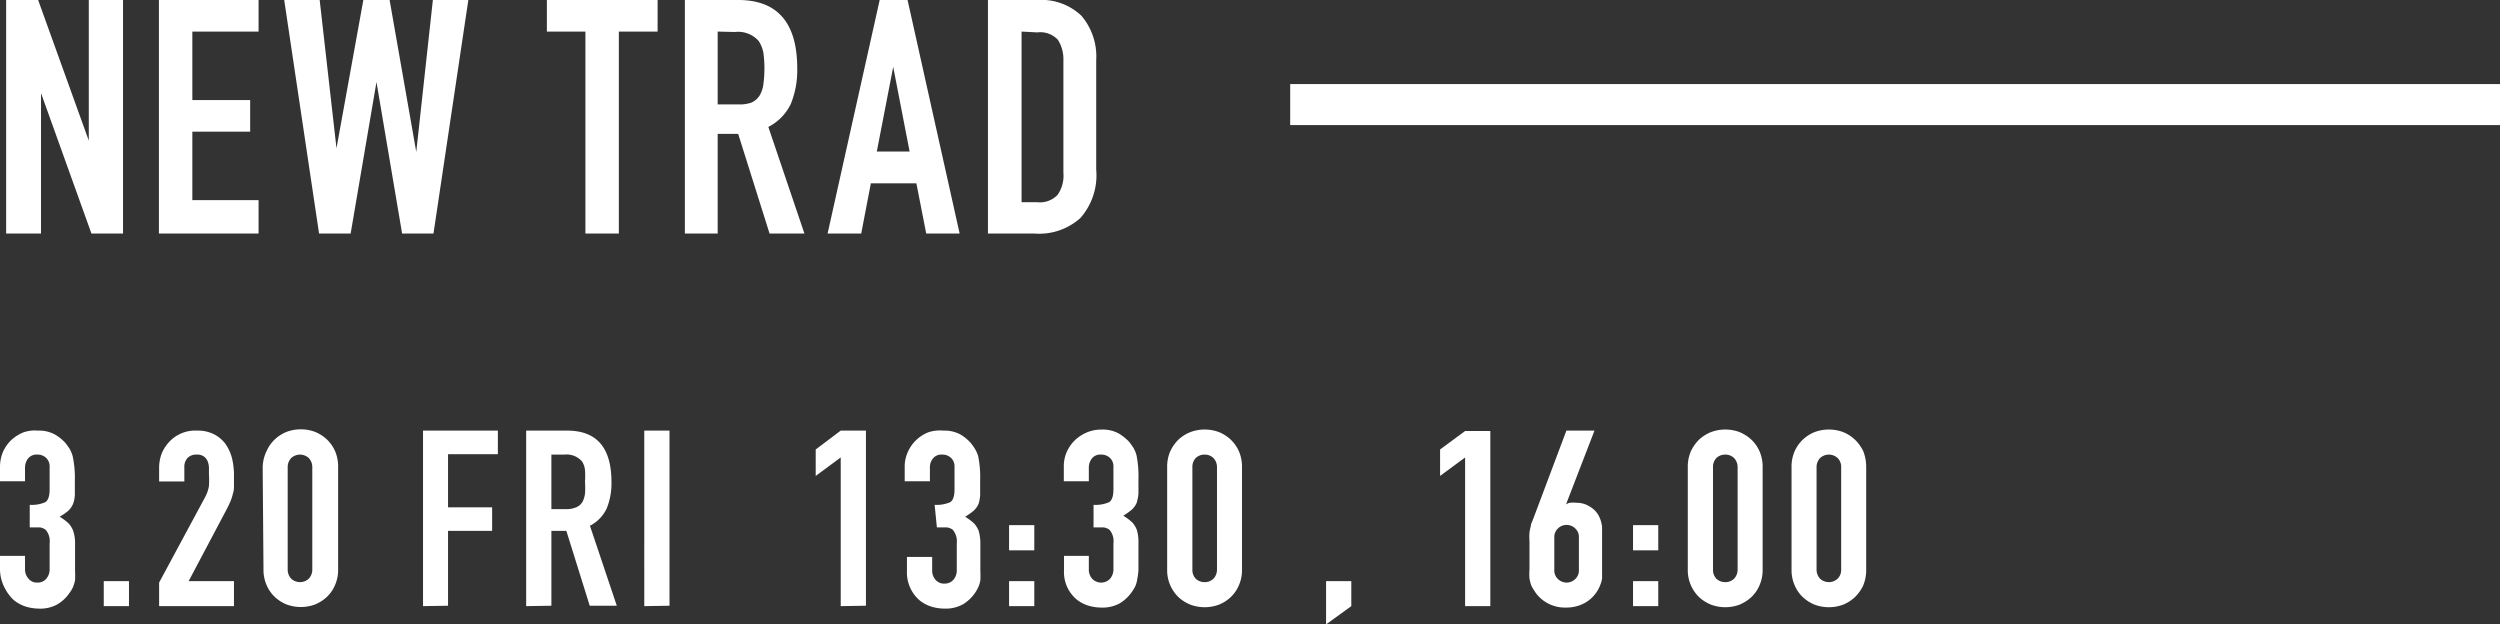 <svg xmlns="http://www.w3.org/2000/svg" viewBox="0 0 121.92 30.45"><rect x="0" y="0" width="121.92" height="30.45" fill="#333333" stroke="none"/><defs><style>.cls-1{fill:#fff}</style></defs><g id="レイヤー_2" data-name="レイヤー 2"><g id="layout"><path class="cls-1" d="M.3 11.39V0h1.56l2.47 6.86V0H6v11.39H4.46L2 4.54v6.85zm7.45 0V0h4.86v1.54H9.38v3.34h2.82v1.54H9.38v3.34h3.23v1.63zM22.84 0l-1.7 11.39h-1.53L18.36 4l-1.26 7.39h-1.54L13.86 0h1.73l.82 7.23L17.72 0H19l1.3 7.41.81-7.41zm5.71 11.39V1.54h-1.88V0h5.4v1.54h-1.89v9.85zm4.85 0V0H36q2.88 0 2.88 3.34a4.37 4.37 0 01-.31 1.72 2.45 2.45 0 01-1.1 1.13l1.76 5.2h-1.7L36 6.53h-1v4.86zM35 1.54v3.55h1a1.64 1.64 0 00.65-.09.91.91 0 00.4-.35 1.43 1.43 0 00.18-.55 5.8 5.8 0 000-1.52A1.6 1.6 0 0037 2a1.34 1.34 0 00-1.16-.44zm5.36 9.85L42.9 0h1.36l2.54 11.39h-1.63l-.48-2.45h-2.22L42 11.39zm4-4l-.8-4.13-.8 4.13zm3.82 4V0h2.42a2.83 2.83 0 012.14.77 3.06 3.06 0 01.72 2.17v5.33a3.15 3.15 0 01-.77 2.36 3 3 0 01-2.23.76zm1.64-9.85v8.32h.75a1.19 1.19 0 001-.35 1.62 1.62 0 00.29-1.08V2.94a1.76 1.76 0 00-.27-1 1.17 1.17 0 00-1-.36z"/><path fill="none" stroke="#fff" stroke-miterlimit="10" stroke-width="2" d="M62.92 5.1h59"/><path class="cls-1" d="M1.45 24.62a1.64 1.64 0 00.76-.13c.14-.09.21-.3.21-.62v-1.1a.57.57 0 00-.16-.43.59.59 0 00-.44-.17.53.53 0 00-.46.2.75.75 0 00-.14.4v.7H0v-.71a1.87 1.87 0 01.14-.71 1.82 1.82 0 01.4-.58 2 2 0 01.59-.38 1.71 1.71 0 01.72-.09 1.62 1.62 0 01.83.19 2.23 2.23 0 01.5.4c.08.1.15.2.21.29a1.6 1.6 0 01.15.35 4.94 4.94 0 01.11 1.18v.72a1.38 1.38 0 01-.09.45 1 1 0 01-.23.33 3 3 0 01-.42.29 2.63 2.63 0 01.44.33 1.13 1.13 0 01.22.36 1.93 1.93 0 01.09.51v1.45a4.09 4.09 0 010 .45 1.87 1.87 0 01-.1.33 1.28 1.28 0 01-.16.27 1.83 1.83 0 01-.58.56 1.69 1.69 0 01-.93.22 2.31 2.31 0 01-.61-.09 1.85 1.85 0 01-.59-.31 2 2 0 01-.44-.57 2 2 0 01-.25-.9v-.7h1.22v.64a.68.68 0 00.17.47.51.51 0 00.43.19.53.53 0 00.44-.19.71.71 0 00.16-.49V26.5a.85.85 0 00-.19-.66.59.59 0 00-.29-.12h-.49zm3.61 4.94v-1.22h1.23v1.22zm2.7 0v-1.15L10 24.25a1.72 1.72 0 00.19-.55 5 5 0 000-.58v-.33a.94.94 0 00-.07-.31.55.55 0 00-.18-.22.56.56 0 00-.35-.09.59.59 0 00-.43.15.62.62 0 00-.17.46v.7H7.76v-.68a2 2 0 01.14-.72 1.94 1.94 0 01.4-.58 1.72 1.72 0 011.3-.5 1.74 1.74 0 01.82.17 1.64 1.64 0 01.57.47 2.19 2.19 0 01.32.69 3.45 3.45 0 01.1.81v.52c0 .13 0 .28-.05.41a2.78 2.78 0 01-.12.38c-.06.13-.13.29-.23.47L9.2 28.34h2.21v1.22zm5.05-6.78A1.89 1.89 0 0113 22a1.78 1.78 0 01.4-.57 1.85 1.85 0 01.58-.37 2 2 0 011.38 0 1.85 1.85 0 01.58.37 1.78 1.78 0 01.4.57 1.89 1.89 0 01.15.77v5a1.84 1.84 0 01-.15.76 1.72 1.72 0 01-.4.58 1.85 1.85 0 01-.58.37 2 2 0 01-1.38 0 1.85 1.85 0 01-.58-.37 1.72 1.72 0 01-.4-.58 1.84 1.84 0 01-.15-.76zm1.22 5a.64.64 0 00.17.44.63.63 0 00.86 0 .64.64 0 00.17-.44v-5a.64.64 0 00-.17-.44.63.63 0 00-.86 0 .64.64 0 00-.17.44zm6.6 1.78V21h3.65v1.15h-2.43v2.59H24v1.15h-2.15v3.65zm5.03 0V21h2c1.44 0 2.16.83 2.16 2.51a3.25 3.25 0 01-.23 1.28 1.82 1.82 0 01-.82.85l1.31 3.9h-1.32l-1.14-3.65h-.73v3.65zm1.23-7.39v2.66h.69a1.25 1.25 0 00.52-.09.68.68 0 00.3-.25 1.22 1.22 0 00.13-.42 4.48 4.48 0 000-.57 4.78 4.78 0 000-.57 1 1 0 00-.14-.42 1 1 0 00-.87-.34zm4.53 7.39V21h1.23v8.54zm9.58 0v-7.25l-1.22.9v-1.29L41 21h1.23v8.54zm4.58-4.94a1.67 1.67 0 00.76-.13c.14-.09.21-.3.21-.62v-1.1a.57.57 0 00-.16-.43.6.6 0 00-.44-.17.52.52 0 00-.46.2.67.67 0 00-.14.4v.7h-1.23v-.71a1.71 1.71 0 01.15-.71 1.82 1.82 0 01.4-.58 1.94 1.94 0 01.58-.38A1.78 1.78 0 0146 21a1.63 1.63 0 01.84.19 2.14 2.14 0 01.49.4 2.32 2.32 0 01.21.29 1.61 1.61 0 01.16.35 5 5 0 01.1 1.18v.72a1.73 1.73 0 01-.08.45 1 1 0 01-.24.33 3.46 3.46 0 01-.41.29 3.12 3.12 0 01.44.33 1.34 1.34 0 01.22.36 2.48 2.48 0 01.08.51v1.45a4.09 4.09 0 010 .45 1.29 1.29 0 01-.1.33 1.82 1.82 0 01-.15.27 1.94 1.94 0 01-.58.56 1.73 1.73 0 01-.93.22 2.25 2.25 0 01-.61-.09 1.75 1.75 0 01-.59-.31 1.79 1.79 0 01-.62-1.42v-.7h1.23v.64a.67.67 0 00.16.47.53.53 0 00.44.19.55.55 0 00.44-.19.71.71 0 00.16-.49V26.5a.89.89 0 00-.19-.66.59.59 0 00-.3-.12h-.48zm3.63 2.22v-1.23h1.23v1.23zm0 2.72v-1.22h1.23v1.22zm4.12-4.94a1.64 1.64 0 00.76-.13c.14-.09.21-.3.21-.62v-1.1a.57.57 0 00-.16-.43.6.6 0 00-.44-.17.52.52 0 00-.46.2.75.75 0 00-.14.4v.7h-1.22v-.71a1.7 1.7 0 01.14-.71 1.82 1.82 0 01.4-.58 1.94 1.94 0 01.58-.38 1.78 1.78 0 01.72-.14 1.63 1.63 0 01.84.19 2.49 2.49 0 01.5.4c.08.1.15.2.21.29a1.6 1.6 0 01.15.35 5 5 0 01.1 1.18v.72a2.23 2.23 0 01-.09.45 1 1 0 01-.24.33 3.46 3.46 0 01-.41.29 2.63 2.63 0 01.44.33 1.13 1.13 0 01.22.36 2 2 0 01.08.51v1.45a3.82 3.82 0 01-.06.45 1.31 1.31 0 01-.09.33 1.91 1.91 0 01-.16.27 1.94 1.94 0 01-.58.56 1.73 1.73 0 01-.93.22 2.25 2.25 0 01-.61-.09 1.75 1.75 0 01-.59-.31 1.74 1.74 0 01-.61-1.42v-.7h1.21v.64a.67.67 0 00.16.47.6.6 0 00.88 0 .71.71 0 00.16-.49V26.5a.85.85 0 00-.19-.66.59.59 0 00-.3-.12h-.48zm3.59-1.84a1.89 1.89 0 01.15-.77 2 2 0 01.4-.57 1.9 1.9 0 01.59-.37 2 2 0 011.38 0 1.85 1.85 0 01.58.37 1.78 1.78 0 01.4.57 1.89 1.89 0 01.15.77v5a1.84 1.84 0 01-.15.76 1.72 1.72 0 01-.4.58 1.85 1.85 0 01-.58.37 2 2 0 01-1.38 0 1.9 1.9 0 01-.59-.37 1.87 1.87 0 01-.4-.58 1.84 1.84 0 01-.15-.76zm1.23 5a.63.63 0 00.16.44.62.62 0 00.44.17.6.6 0 00.43-.17.64.64 0 00.17-.44v-5a.64.64 0 00-.17-.44.6.6 0 00-.43-.17.62.62 0 00-.44.17.63.63 0 00-.16.44zm6.52 2.67v-2.11h1.23v1.22zm6.78-.89v-7.25l-1.22.9v-1.29l1.22-.9h1.23v8.54zM77.76 21l-1.39 3.6a.49.49 0 01.19-.08 1.42 1.42 0 01.33 0 1.17 1.17 0 01.6.16 1.24 1.24 0 01.43.39 1.66 1.66 0 01.13.27 1.84 1.84 0 01.08.35v2.52a1.35 1.35 0 01-.09.32 1.66 1.66 0 01-.13.27 1.68 1.68 0 01-.65.62 1.9 1.9 0 01-.9.21 1.77 1.77 0 01-.9-.22 1.7 1.7 0 01-.64-.61 1.82 1.82 0 01-.15-.27 2.13 2.13 0 01-.08-.32 2.78 2.78 0 010-.45v-1.35a3 3 0 010-.45 2.72 2.72 0 01.07-.33c0-.1.07-.2.11-.32L76.39 21zM77 26.21a.57.57 0 00-.18-.44.6.6 0 00-.84 0 .57.57 0 00-.18.44v1.59a.57.57 0 00.18.44.6.6 0 00.84 0 .57.57 0 00.18-.44zm2.64.63v-1.23h1.23v1.23zm0 2.72v-1.22h1.23v1.22zm2.67-6.78a1.89 1.89 0 01.15-.77 2 2 0 01.4-.57 1.9 1.9 0 01.59-.37 2 2 0 011.38 0 2 2 0 01.58.37 1.78 1.78 0 01.4.57 1.89 1.89 0 01.15.77v5a1.84 1.84 0 01-.15.76 1.72 1.72 0 01-.4.58 2 2 0 01-.58.37 2 2 0 01-1.38 0 1.9 1.9 0 01-.59-.37 1.87 1.87 0 01-.4-.58 1.84 1.84 0 01-.15-.76zm1.23 5a.63.63 0 00.16.44.62.62 0 00.44.17.6.6 0 00.43-.17.64.64 0 00.17-.44v-5a.64.64 0 00-.17-.44.6.6 0 00-.43-.17.62.62 0 00-.44.17.63.63 0 00-.16.44zm3.83-5a1.89 1.89 0 01.15-.77 1.78 1.78 0 01.4-.57 1.85 1.85 0 01.58-.37 2 2 0 011.38 0 1.85 1.85 0 01.58.37 2 2 0 01.41.57 2.07 2.07 0 01.14.77v5a2 2 0 01-.14.76 1.9 1.9 0 01-.41.58 1.85 1.85 0 01-.58.37 2 2 0 01-1.38 0 1.85 1.85 0 01-.58-.37 1.72 1.72 0 01-.4-.58 1.84 1.84 0 01-.15-.76zm1.22 5a.64.64 0 00.17.44.63.63 0 00.86 0 .6.6 0 00.17-.44v-5a.6.6 0 00-.17-.44.63.63 0 00-.86 0 .64.64 0 00-.17.44z"/></g></g></svg>